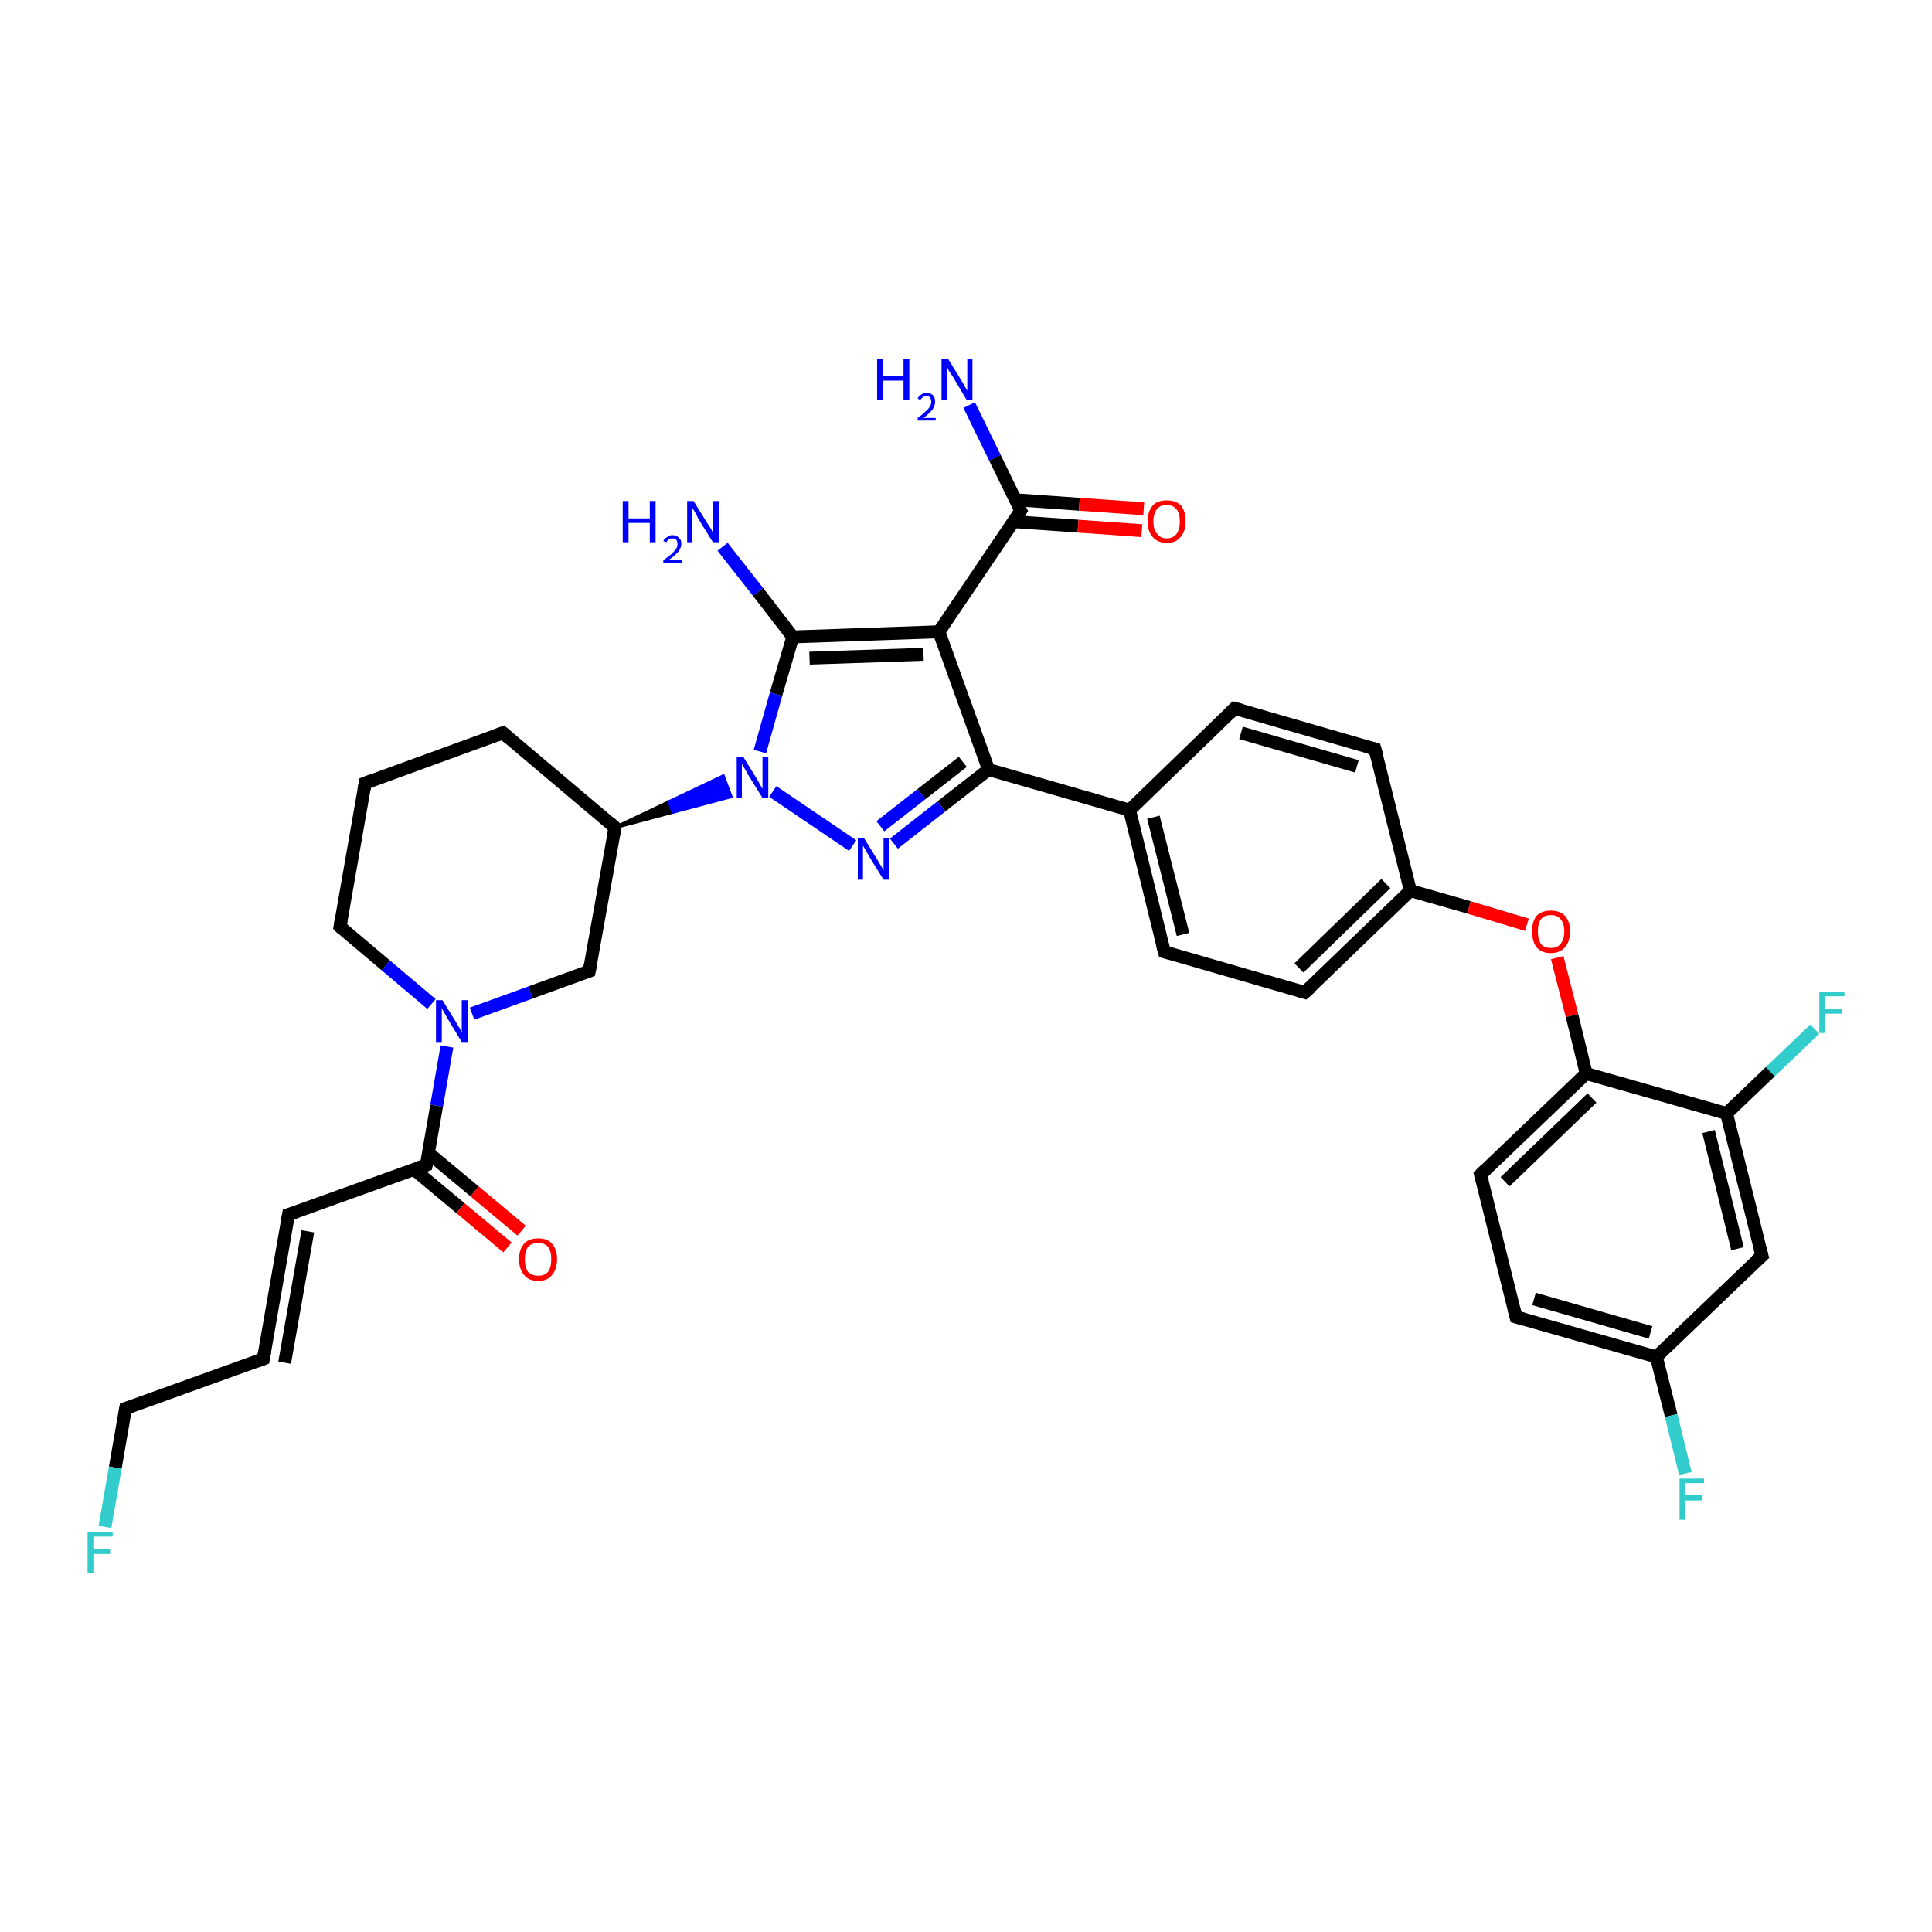 <?xml version='1.0' encoding='iso-8859-1'?>
<svg version='1.1' baseProfile='full'
              xmlns='http://www.w3.org/2000/svg'
                      xmlns:rdkit='http://www.rdkit.org/xml'
                      xmlns:xlink='http://www.w3.org/1999/xlink'
                  xml:space='preserve'
width='300px' height='300px' viewBox='0 0 300 300'>
<!-- END OF HEADER -->
<rect style='opacity:1.0;fill:#FFFFFF;stroke:none' width='300.0' height='300.0' x='0.0' y='0.0'> </rect>
<path class='bond-0 atom-0 atom-1' d='M 150.5,62.9 L 154.5,71.1' style='fill:none;fill-rule:evenodd;stroke:#0000FF;stroke-width:2.0px;stroke-linecap:butt;stroke-linejoin:miter;stroke-opacity:1' />
<path class='bond-0 atom-0 atom-1' d='M 154.5,71.1 L 158.5,79.3' style='fill:none;fill-rule:evenodd;stroke:#000000;stroke-width:2.0px;stroke-linecap:butt;stroke-linejoin:miter;stroke-opacity:1' />
<path class='bond-1 atom-1 atom-2' d='M 157.4,81.0 L 167.4,81.7' style='fill:none;fill-rule:evenodd;stroke:#000000;stroke-width:2.0px;stroke-linecap:butt;stroke-linejoin:miter;stroke-opacity:1' />
<path class='bond-1 atom-1 atom-2' d='M 167.4,81.7 L 177.3,82.4' style='fill:none;fill-rule:evenodd;stroke:#FF0000;stroke-width:2.0px;stroke-linecap:butt;stroke-linejoin:miter;stroke-opacity:1' />
<path class='bond-1 atom-1 atom-2' d='M 157.7,77.6 L 167.6,78.3' style='fill:none;fill-rule:evenodd;stroke:#000000;stroke-width:2.0px;stroke-linecap:butt;stroke-linejoin:miter;stroke-opacity:1' />
<path class='bond-1 atom-1 atom-2' d='M 167.6,78.3 L 177.6,79.0' style='fill:none;fill-rule:evenodd;stroke:#FF0000;stroke-width:2.0px;stroke-linecap:butt;stroke-linejoin:miter;stroke-opacity:1' />
<path class='bond-2 atom-1 atom-3' d='M 158.5,79.3 L 145.8,98.1' style='fill:none;fill-rule:evenodd;stroke:#000000;stroke-width:2.0px;stroke-linecap:butt;stroke-linejoin:miter;stroke-opacity:1' />
<path class='bond-3 atom-3 atom-4' d='M 145.8,98.1 L 123.1,98.9' style='fill:none;fill-rule:evenodd;stroke:#000000;stroke-width:2.0px;stroke-linecap:butt;stroke-linejoin:miter;stroke-opacity:1' />
<path class='bond-3 atom-3 atom-4' d='M 143.4,101.6 L 125.7,102.2' style='fill:none;fill-rule:evenodd;stroke:#000000;stroke-width:2.0px;stroke-linecap:butt;stroke-linejoin:miter;stroke-opacity:1' />
<path class='bond-4 atom-4 atom-5' d='M 123.1,98.9 L 117.7,91.9' style='fill:none;fill-rule:evenodd;stroke:#000000;stroke-width:2.0px;stroke-linecap:butt;stroke-linejoin:miter;stroke-opacity:1' />
<path class='bond-4 atom-4 atom-5' d='M 117.7,91.9 L 112.2,84.9' style='fill:none;fill-rule:evenodd;stroke:#0000FF;stroke-width:2.0px;stroke-linecap:butt;stroke-linejoin:miter;stroke-opacity:1' />
<path class='bond-5 atom-4 atom-6' d='M 123.1,98.9 L 120.5,107.8' style='fill:none;fill-rule:evenodd;stroke:#000000;stroke-width:2.0px;stroke-linecap:butt;stroke-linejoin:miter;stroke-opacity:1' />
<path class='bond-5 atom-4 atom-6' d='M 120.5,107.8 L 118.0,116.7' style='fill:none;fill-rule:evenodd;stroke:#0000FF;stroke-width:2.0px;stroke-linecap:butt;stroke-linejoin:miter;stroke-opacity:1' />
<path class='bond-6 atom-6 atom-7' d='M 120.0,122.9 L 132.4,131.3' style='fill:none;fill-rule:evenodd;stroke:#0000FF;stroke-width:2.0px;stroke-linecap:butt;stroke-linejoin:miter;stroke-opacity:1' />
<path class='bond-7 atom-7 atom-8' d='M 138.8,131.0 L 146.2,125.2' style='fill:none;fill-rule:evenodd;stroke:#0000FF;stroke-width:2.0px;stroke-linecap:butt;stroke-linejoin:miter;stroke-opacity:1' />
<path class='bond-7 atom-7 atom-8' d='M 146.2,125.2 L 153.5,119.5' style='fill:none;fill-rule:evenodd;stroke:#000000;stroke-width:2.0px;stroke-linecap:butt;stroke-linejoin:miter;stroke-opacity:1' />
<path class='bond-7 atom-7 atom-8' d='M 136.7,128.3 L 143.1,123.3' style='fill:none;fill-rule:evenodd;stroke:#0000FF;stroke-width:2.0px;stroke-linecap:butt;stroke-linejoin:miter;stroke-opacity:1' />
<path class='bond-7 atom-7 atom-8' d='M 143.1,123.3 L 149.5,118.3' style='fill:none;fill-rule:evenodd;stroke:#000000;stroke-width:2.0px;stroke-linecap:butt;stroke-linejoin:miter;stroke-opacity:1' />
<path class='bond-8 atom-8 atom-9' d='M 153.5,119.5 L 175.4,125.8' style='fill:none;fill-rule:evenodd;stroke:#000000;stroke-width:2.0px;stroke-linecap:butt;stroke-linejoin:miter;stroke-opacity:1' />
<path class='bond-9 atom-9 atom-10' d='M 175.4,125.8 L 180.8,147.8' style='fill:none;fill-rule:evenodd;stroke:#000000;stroke-width:2.0px;stroke-linecap:butt;stroke-linejoin:miter;stroke-opacity:1' />
<path class='bond-9 atom-9 atom-10' d='M 179.1,126.9 L 183.7,145.1' style='fill:none;fill-rule:evenodd;stroke:#000000;stroke-width:2.0px;stroke-linecap:butt;stroke-linejoin:miter;stroke-opacity:1' />
<path class='bond-10 atom-10 atom-11' d='M 180.8,147.8 L 202.6,154.1' style='fill:none;fill-rule:evenodd;stroke:#000000;stroke-width:2.0px;stroke-linecap:butt;stroke-linejoin:miter;stroke-opacity:1' />
<path class='bond-11 atom-11 atom-12' d='M 202.6,154.1 L 219.0,138.3' style='fill:none;fill-rule:evenodd;stroke:#000000;stroke-width:2.0px;stroke-linecap:butt;stroke-linejoin:miter;stroke-opacity:1' />
<path class='bond-11 atom-11 atom-12' d='M 201.7,150.3 L 215.2,137.2' style='fill:none;fill-rule:evenodd;stroke:#000000;stroke-width:2.0px;stroke-linecap:butt;stroke-linejoin:miter;stroke-opacity:1' />
<path class='bond-12 atom-12 atom-13' d='M 219.0,138.3 L 228.1,140.9' style='fill:none;fill-rule:evenodd;stroke:#000000;stroke-width:2.0px;stroke-linecap:butt;stroke-linejoin:miter;stroke-opacity:1' />
<path class='bond-12 atom-12 atom-13' d='M 228.1,140.9 L 237.1,143.6' style='fill:none;fill-rule:evenodd;stroke:#FF0000;stroke-width:2.0px;stroke-linecap:butt;stroke-linejoin:miter;stroke-opacity:1' />
<path class='bond-13 atom-13 atom-14' d='M 241.8,148.7 L 244.1,157.7' style='fill:none;fill-rule:evenodd;stroke:#FF0000;stroke-width:2.0px;stroke-linecap:butt;stroke-linejoin:miter;stroke-opacity:1' />
<path class='bond-13 atom-13 atom-14' d='M 244.1,157.7 L 246.3,166.7' style='fill:none;fill-rule:evenodd;stroke:#000000;stroke-width:2.0px;stroke-linecap:butt;stroke-linejoin:miter;stroke-opacity:1' />
<path class='bond-14 atom-14 atom-15' d='M 246.3,166.7 L 229.9,182.4' style='fill:none;fill-rule:evenodd;stroke:#000000;stroke-width:2.0px;stroke-linecap:butt;stroke-linejoin:miter;stroke-opacity:1' />
<path class='bond-14 atom-14 atom-15' d='M 247.2,170.5 L 233.7,183.5' style='fill:none;fill-rule:evenodd;stroke:#000000;stroke-width:2.0px;stroke-linecap:butt;stroke-linejoin:miter;stroke-opacity:1' />
<path class='bond-15 atom-15 atom-16' d='M 229.9,182.4 L 235.4,204.5' style='fill:none;fill-rule:evenodd;stroke:#000000;stroke-width:2.0px;stroke-linecap:butt;stroke-linejoin:miter;stroke-opacity:1' />
<path class='bond-16 atom-16 atom-17' d='M 235.4,204.5 L 257.2,210.7' style='fill:none;fill-rule:evenodd;stroke:#000000;stroke-width:2.0px;stroke-linecap:butt;stroke-linejoin:miter;stroke-opacity:1' />
<path class='bond-16 atom-16 atom-17' d='M 238.2,201.7 L 256.3,206.9' style='fill:none;fill-rule:evenodd;stroke:#000000;stroke-width:2.0px;stroke-linecap:butt;stroke-linejoin:miter;stroke-opacity:1' />
<path class='bond-17 atom-17 atom-18' d='M 257.2,210.7 L 259.5,219.8' style='fill:none;fill-rule:evenodd;stroke:#000000;stroke-width:2.0px;stroke-linecap:butt;stroke-linejoin:miter;stroke-opacity:1' />
<path class='bond-17 atom-17 atom-18' d='M 259.5,219.8 L 261.7,228.8' style='fill:none;fill-rule:evenodd;stroke:#33CCCC;stroke-width:2.0px;stroke-linecap:butt;stroke-linejoin:miter;stroke-opacity:1' />
<path class='bond-18 atom-17 atom-19' d='M 257.2,210.7 L 273.6,195.0' style='fill:none;fill-rule:evenodd;stroke:#000000;stroke-width:2.0px;stroke-linecap:butt;stroke-linejoin:miter;stroke-opacity:1' />
<path class='bond-19 atom-19 atom-20' d='M 273.6,195.0 L 268.1,172.9' style='fill:none;fill-rule:evenodd;stroke:#000000;stroke-width:2.0px;stroke-linecap:butt;stroke-linejoin:miter;stroke-opacity:1' />
<path class='bond-19 atom-19 atom-20' d='M 269.8,193.9 L 265.3,175.7' style='fill:none;fill-rule:evenodd;stroke:#000000;stroke-width:2.0px;stroke-linecap:butt;stroke-linejoin:miter;stroke-opacity:1' />
<path class='bond-20 atom-20 atom-21' d='M 268.1,172.9 L 274.9,166.4' style='fill:none;fill-rule:evenodd;stroke:#000000;stroke-width:2.0px;stroke-linecap:butt;stroke-linejoin:miter;stroke-opacity:1' />
<path class='bond-20 atom-20 atom-21' d='M 274.9,166.4 L 281.8,159.8' style='fill:none;fill-rule:evenodd;stroke:#33CCCC;stroke-width:2.0px;stroke-linecap:butt;stroke-linejoin:miter;stroke-opacity:1' />
<path class='bond-21 atom-12 atom-22' d='M 219.0,138.3 L 213.5,116.3' style='fill:none;fill-rule:evenodd;stroke:#000000;stroke-width:2.0px;stroke-linecap:butt;stroke-linejoin:miter;stroke-opacity:1' />
<path class='bond-22 atom-22 atom-23' d='M 213.5,116.3 L 191.7,110.0' style='fill:none;fill-rule:evenodd;stroke:#000000;stroke-width:2.0px;stroke-linecap:butt;stroke-linejoin:miter;stroke-opacity:1' />
<path class='bond-22 atom-22 atom-23' d='M 210.7,119.0 L 192.7,113.8' style='fill:none;fill-rule:evenodd;stroke:#000000;stroke-width:2.0px;stroke-linecap:butt;stroke-linejoin:miter;stroke-opacity:1' />
<path class='bond-23 atom-24 atom-6' d='M 95.5,128.5 L 103.9,124.5 L 104.5,126.1 Z' style='fill:#000000;fill-rule:evenodd;fill-opacity:1;stroke:#000000;stroke-width:0.5px;stroke-linecap:butt;stroke-linejoin:miter;stroke-opacity:1;' />
<path class='bond-23 atom-24 atom-6' d='M 103.9,124.5 L 113.5,123.7 L 112.3,120.5 Z' style='fill:#0000FF;fill-rule:evenodd;fill-opacity:1;stroke:#0000FF;stroke-width:0.5px;stroke-linecap:butt;stroke-linejoin:miter;stroke-opacity:1;' />
<path class='bond-23 atom-24 atom-6' d='M 103.9,124.5 L 104.5,126.1 L 113.5,123.7 Z' style='fill:#0000FF;fill-rule:evenodd;fill-opacity:1;stroke:#0000FF;stroke-width:0.5px;stroke-linecap:butt;stroke-linejoin:miter;stroke-opacity:1;' />
<path class='bond-24 atom-24 atom-25' d='M 95.5,128.5 L 78.1,113.8' style='fill:none;fill-rule:evenodd;stroke:#000000;stroke-width:2.0px;stroke-linecap:butt;stroke-linejoin:miter;stroke-opacity:1' />
<path class='bond-25 atom-25 atom-26' d='M 78.1,113.8 L 56.7,121.6' style='fill:none;fill-rule:evenodd;stroke:#000000;stroke-width:2.0px;stroke-linecap:butt;stroke-linejoin:miter;stroke-opacity:1' />
<path class='bond-26 atom-26 atom-27' d='M 56.7,121.6 L 52.8,143.9' style='fill:none;fill-rule:evenodd;stroke:#000000;stroke-width:2.0px;stroke-linecap:butt;stroke-linejoin:miter;stroke-opacity:1' />
<path class='bond-27 atom-27 atom-28' d='M 52.8,143.9 L 59.9,149.9' style='fill:none;fill-rule:evenodd;stroke:#000000;stroke-width:2.0px;stroke-linecap:butt;stroke-linejoin:miter;stroke-opacity:1' />
<path class='bond-27 atom-27 atom-28' d='M 59.9,149.9 L 67.0,155.9' style='fill:none;fill-rule:evenodd;stroke:#0000FF;stroke-width:2.0px;stroke-linecap:butt;stroke-linejoin:miter;stroke-opacity:1' />
<path class='bond-28 atom-28 atom-29' d='M 73.3,157.4 L 82.4,154.1' style='fill:none;fill-rule:evenodd;stroke:#0000FF;stroke-width:2.0px;stroke-linecap:butt;stroke-linejoin:miter;stroke-opacity:1' />
<path class='bond-28 atom-28 atom-29' d='M 82.4,154.1 L 91.5,150.8' style='fill:none;fill-rule:evenodd;stroke:#000000;stroke-width:2.0px;stroke-linecap:butt;stroke-linejoin:miter;stroke-opacity:1' />
<path class='bond-29 atom-28 atom-30' d='M 69.4,162.5 L 67.8,171.7' style='fill:none;fill-rule:evenodd;stroke:#0000FF;stroke-width:2.0px;stroke-linecap:butt;stroke-linejoin:miter;stroke-opacity:1' />
<path class='bond-29 atom-28 atom-30' d='M 67.8,171.7 L 66.2,180.9' style='fill:none;fill-rule:evenodd;stroke:#000000;stroke-width:2.0px;stroke-linecap:butt;stroke-linejoin:miter;stroke-opacity:1' />
<path class='bond-30 atom-30 atom-31' d='M 64.3,181.6 L 71.5,187.6' style='fill:none;fill-rule:evenodd;stroke:#000000;stroke-width:2.0px;stroke-linecap:butt;stroke-linejoin:miter;stroke-opacity:1' />
<path class='bond-30 atom-30 atom-31' d='M 71.5,187.6 L 78.8,193.7' style='fill:none;fill-rule:evenodd;stroke:#FF0000;stroke-width:2.0px;stroke-linecap:butt;stroke-linejoin:miter;stroke-opacity:1' />
<path class='bond-30 atom-30 atom-31' d='M 66.5,179.0 L 73.7,185.0' style='fill:none;fill-rule:evenodd;stroke:#000000;stroke-width:2.0px;stroke-linecap:butt;stroke-linejoin:miter;stroke-opacity:1' />
<path class='bond-30 atom-30 atom-31' d='M 73.7,185.0 L 81.0,191.1' style='fill:none;fill-rule:evenodd;stroke:#FF0000;stroke-width:2.0px;stroke-linecap:butt;stroke-linejoin:miter;stroke-opacity:1' />
<path class='bond-31 atom-30 atom-32' d='M 66.2,180.9 L 44.8,188.6' style='fill:none;fill-rule:evenodd;stroke:#000000;stroke-width:2.0px;stroke-linecap:butt;stroke-linejoin:miter;stroke-opacity:1' />
<path class='bond-32 atom-32 atom-33' d='M 44.8,188.6 L 40.9,211.0' style='fill:none;fill-rule:evenodd;stroke:#000000;stroke-width:2.0px;stroke-linecap:butt;stroke-linejoin:miter;stroke-opacity:1' />
<path class='bond-32 atom-32 atom-33' d='M 47.8,191.2 L 44.2,211.6' style='fill:none;fill-rule:evenodd;stroke:#000000;stroke-width:2.0px;stroke-linecap:butt;stroke-linejoin:miter;stroke-opacity:1' />
<path class='bond-33 atom-33 atom-34' d='M 40.9,211.0 L 19.5,218.7' style='fill:none;fill-rule:evenodd;stroke:#000000;stroke-width:2.0px;stroke-linecap:butt;stroke-linejoin:miter;stroke-opacity:1' />
<path class='bond-34 atom-34 atom-35' d='M 19.5,218.7 L 17.9,227.9' style='fill:none;fill-rule:evenodd;stroke:#000000;stroke-width:2.0px;stroke-linecap:butt;stroke-linejoin:miter;stroke-opacity:1' />
<path class='bond-34 atom-34 atom-35' d='M 17.9,227.9 L 16.3,237.1' style='fill:none;fill-rule:evenodd;stroke:#33CCCC;stroke-width:2.0px;stroke-linecap:butt;stroke-linejoin:miter;stroke-opacity:1' />
<path class='bond-35 atom-8 atom-3' d='M 153.5,119.5 L 145.8,98.1' style='fill:none;fill-rule:evenodd;stroke:#000000;stroke-width:2.0px;stroke-linecap:butt;stroke-linejoin:miter;stroke-opacity:1' />
<path class='bond-36 atom-23 atom-9' d='M 191.7,110.0 L 175.4,125.8' style='fill:none;fill-rule:evenodd;stroke:#000000;stroke-width:2.0px;stroke-linecap:butt;stroke-linejoin:miter;stroke-opacity:1' />
<path class='bond-37 atom-29 atom-24' d='M 91.5,150.8 L 95.5,128.5' style='fill:none;fill-rule:evenodd;stroke:#000000;stroke-width:2.0px;stroke-linecap:butt;stroke-linejoin:miter;stroke-opacity:1' />
<path class='bond-38 atom-20 atom-14' d='M 268.1,172.9 L 246.3,166.7' style='fill:none;fill-rule:evenodd;stroke:#000000;stroke-width:2.0px;stroke-linecap:butt;stroke-linejoin:miter;stroke-opacity:1' />
<path d='M 158.3,78.9 L 158.5,79.3 L 157.9,80.3' style='fill:none;stroke:#000000;stroke-width:2.0px;stroke-linecap:butt;stroke-linejoin:miter;stroke-opacity:1;' />
<path d='M 180.5,146.7 L 180.8,147.8 L 181.9,148.1' style='fill:none;stroke:#000000;stroke-width:2.0px;stroke-linecap:butt;stroke-linejoin:miter;stroke-opacity:1;' />
<path d='M 201.6,153.8 L 202.6,154.1 L 203.5,153.3' style='fill:none;stroke:#000000;stroke-width:2.0px;stroke-linecap:butt;stroke-linejoin:miter;stroke-opacity:1;' />
<path d='M 230.7,181.6 L 229.9,182.4 L 230.2,183.5' style='fill:none;stroke:#000000;stroke-width:2.0px;stroke-linecap:butt;stroke-linejoin:miter;stroke-opacity:1;' />
<path d='M 235.1,203.3 L 235.4,204.5 L 236.5,204.8' style='fill:none;stroke:#000000;stroke-width:2.0px;stroke-linecap:butt;stroke-linejoin:miter;stroke-opacity:1;' />
<path d='M 272.7,195.8 L 273.6,195.0 L 273.3,193.9' style='fill:none;stroke:#000000;stroke-width:2.0px;stroke-linecap:butt;stroke-linejoin:miter;stroke-opacity:1;' />
<path d='M 213.8,117.4 L 213.5,116.3 L 212.4,116.0' style='fill:none;stroke:#000000;stroke-width:2.0px;stroke-linecap:butt;stroke-linejoin:miter;stroke-opacity:1;' />
<path d='M 192.8,110.3 L 191.7,110.0 L 190.9,110.8' style='fill:none;stroke:#000000;stroke-width:2.0px;stroke-linecap:butt;stroke-linejoin:miter;stroke-opacity:1;' />
<path d='M 94.6,127.7 L 95.5,128.5 L 95.3,129.6' style='fill:none;stroke:#000000;stroke-width:2.0px;stroke-linecap:butt;stroke-linejoin:miter;stroke-opacity:1;' />
<path d='M 79.0,114.6 L 78.1,113.8 L 77.0,114.2' style='fill:none;stroke:#000000;stroke-width:2.0px;stroke-linecap:butt;stroke-linejoin:miter;stroke-opacity:1;' />
<path d='M 57.8,121.2 L 56.7,121.6 L 56.5,122.7' style='fill:none;stroke:#000000;stroke-width:2.0px;stroke-linecap:butt;stroke-linejoin:miter;stroke-opacity:1;' />
<path d='M 53.0,142.8 L 52.8,143.9 L 53.1,144.2' style='fill:none;stroke:#000000;stroke-width:2.0px;stroke-linecap:butt;stroke-linejoin:miter;stroke-opacity:1;' />
<path d='M 91.0,151.0 L 91.5,150.8 L 91.7,149.7' style='fill:none;stroke:#000000;stroke-width:2.0px;stroke-linecap:butt;stroke-linejoin:miter;stroke-opacity:1;' />
<path d='M 66.3,180.4 L 66.2,180.9 L 65.1,181.3' style='fill:none;stroke:#000000;stroke-width:2.0px;stroke-linecap:butt;stroke-linejoin:miter;stroke-opacity:1;' />
<path d='M 45.9,188.3 L 44.8,188.6 L 44.6,189.8' style='fill:none;stroke:#000000;stroke-width:2.0px;stroke-linecap:butt;stroke-linejoin:miter;stroke-opacity:1;' />
<path d='M 41.1,209.9 L 40.9,211.0 L 39.8,211.4' style='fill:none;stroke:#000000;stroke-width:2.0px;stroke-linecap:butt;stroke-linejoin:miter;stroke-opacity:1;' />
<path d='M 20.6,218.4 L 19.5,218.7 L 19.4,219.2' style='fill:none;stroke:#000000;stroke-width:2.0px;stroke-linecap:butt;stroke-linejoin:miter;stroke-opacity:1;' />
<path class='atom-0' d='M 136.2 55.7
L 137.1 55.7
L 137.1 58.4
L 140.3 58.4
L 140.3 55.7
L 141.2 55.7
L 141.2 62.1
L 140.3 62.1
L 140.3 59.1
L 137.1 59.1
L 137.1 62.1
L 136.2 62.1
L 136.2 55.7
' fill='#0000FF'/>
<path class='atom-0' d='M 142.5 61.9
Q 142.6 61.5, 143.0 61.3
Q 143.4 61.0, 143.9 61.0
Q 144.5 61.0, 144.9 61.4
Q 145.2 61.7, 145.2 62.4
Q 145.2 63.0, 144.8 63.6
Q 144.3 64.2, 143.4 64.9
L 145.3 64.9
L 145.3 65.3
L 142.5 65.3
L 142.5 64.9
Q 143.2 64.4, 143.7 63.9
Q 144.2 63.5, 144.4 63.1
Q 144.6 62.8, 144.6 62.4
Q 144.6 62.0, 144.4 61.7
Q 144.2 61.5, 143.9 61.5
Q 143.5 61.5, 143.3 61.7
Q 143.1 61.8, 142.9 62.1
L 142.5 61.9
' fill='#0000FF'/>
<path class='atom-0' d='M 147.2 55.7
L 149.3 59.1
Q 149.5 59.4, 149.8 60.0
Q 150.2 60.6, 150.2 60.7
L 150.2 55.7
L 151.0 55.7
L 151.0 62.1
L 150.1 62.1
L 147.9 58.4
Q 147.6 58.0, 147.3 57.5
Q 147.1 57.0, 147.0 56.8
L 147.0 62.1
L 146.2 62.1
L 146.2 55.7
L 147.2 55.7
' fill='#0000FF'/>
<path class='atom-2' d='M 178.2 81.0
Q 178.2 79.4, 179.0 78.5
Q 179.7 77.7, 181.2 77.7
Q 182.6 77.7, 183.4 78.5
Q 184.1 79.4, 184.1 81.0
Q 184.1 82.5, 183.3 83.4
Q 182.6 84.3, 181.2 84.3
Q 179.8 84.3, 179.0 83.4
Q 178.2 82.5, 178.2 81.0
M 181.2 83.6
Q 182.1 83.6, 182.7 82.9
Q 183.2 82.2, 183.2 81.0
Q 183.2 79.7, 182.7 79.1
Q 182.1 78.4, 181.2 78.4
Q 180.2 78.4, 179.7 79.0
Q 179.1 79.7, 179.1 81.0
Q 179.1 82.3, 179.7 82.9
Q 180.2 83.6, 181.2 83.6
' fill='#FF0000'/>
<path class='atom-5' d='M 96.7 77.8
L 97.6 77.8
L 97.6 80.5
L 100.9 80.5
L 100.9 77.8
L 101.8 77.8
L 101.8 84.2
L 100.9 84.2
L 100.9 81.2
L 97.6 81.2
L 97.6 84.2
L 96.7 84.2
L 96.7 77.8
' fill='#0000FF'/>
<path class='atom-5' d='M 103.0 84.0
Q 103.2 83.6, 103.6 83.4
Q 103.9 83.1, 104.4 83.1
Q 105.1 83.1, 105.4 83.5
Q 105.8 83.8, 105.8 84.4
Q 105.8 85.1, 105.3 85.7
Q 104.9 86.2, 103.9 86.9
L 105.9 86.9
L 105.9 87.4
L 103.0 87.4
L 103.0 87.0
Q 103.8 86.4, 104.3 86.0
Q 104.7 85.6, 105.0 85.2
Q 105.2 84.9, 105.2 84.5
Q 105.2 84.1, 105.0 83.8
Q 104.8 83.6, 104.4 83.6
Q 104.1 83.6, 103.9 83.7
Q 103.6 83.9, 103.5 84.2
L 103.0 84.0
' fill='#0000FF'/>
<path class='atom-5' d='M 107.7 77.8
L 109.8 81.2
Q 110.0 81.5, 110.4 82.1
Q 110.7 82.7, 110.7 82.8
L 110.7 77.8
L 111.6 77.8
L 111.6 84.2
L 110.7 84.2
L 108.4 80.5
Q 108.2 80.0, 107.9 79.5
Q 107.6 79.0, 107.5 78.9
L 107.5 84.2
L 106.7 84.2
L 106.7 77.8
L 107.7 77.8
' fill='#0000FF'/>
<path class='atom-6' d='M 115.4 117.5
L 117.5 120.9
Q 117.7 121.2, 118.0 121.8
Q 118.4 122.5, 118.4 122.5
L 118.4 117.5
L 119.3 117.5
L 119.3 123.9
L 118.4 123.9
L 116.1 120.2
Q 115.9 119.8, 115.6 119.3
Q 115.3 118.8, 115.2 118.6
L 115.2 123.9
L 114.4 123.9
L 114.4 117.5
L 115.4 117.5
' fill='#0000FF'/>
<path class='atom-7' d='M 134.2 130.2
L 136.3 133.6
Q 136.5 134.0, 136.9 134.6
Q 137.2 135.2, 137.2 135.2
L 137.2 130.2
L 138.1 130.2
L 138.1 136.6
L 137.2 136.6
L 134.9 132.9
Q 134.7 132.5, 134.4 132.0
Q 134.1 131.5, 134.0 131.3
L 134.0 136.6
L 133.2 136.6
L 133.2 130.2
L 134.2 130.2
' fill='#0000FF'/>
<path class='atom-13' d='M 237.9 144.6
Q 237.9 143.1, 238.6 142.2
Q 239.4 141.4, 240.8 141.4
Q 242.2 141.4, 243.0 142.2
Q 243.8 143.1, 243.8 144.6
Q 243.8 146.2, 243.0 147.1
Q 242.2 148.0, 240.8 148.0
Q 239.4 148.0, 238.6 147.1
Q 237.9 146.2, 237.9 144.6
M 240.8 147.2
Q 241.8 147.2, 242.3 146.6
Q 242.9 145.9, 242.9 144.6
Q 242.9 143.4, 242.3 142.7
Q 241.8 142.1, 240.8 142.1
Q 239.8 142.1, 239.3 142.7
Q 238.8 143.4, 238.8 144.6
Q 238.8 145.9, 239.3 146.6
Q 239.8 147.2, 240.8 147.2
' fill='#FF0000'/>
<path class='atom-18' d='M 260.8 229.6
L 264.6 229.6
L 264.6 230.3
L 261.6 230.3
L 261.6 232.2
L 264.3 232.2
L 264.3 233.0
L 261.6 233.0
L 261.6 236.0
L 260.8 236.0
L 260.8 229.6
' fill='#33CCCC'/>
<path class='atom-21' d='M 282.5 154.0
L 286.4 154.0
L 286.4 154.7
L 283.4 154.7
L 283.4 156.7
L 286.0 156.7
L 286.0 157.4
L 283.4 157.4
L 283.4 160.4
L 282.5 160.4
L 282.5 154.0
' fill='#33CCCC'/>
<path class='atom-28' d='M 68.7 155.3
L 70.8 158.7
Q 71.0 159.1, 71.4 159.7
Q 71.7 160.3, 71.7 160.3
L 71.7 155.3
L 72.6 155.3
L 72.6 161.8
L 71.7 161.8
L 69.4 158.0
Q 69.2 157.6, 68.9 157.1
Q 68.6 156.6, 68.6 156.5
L 68.6 161.8
L 67.7 161.8
L 67.7 155.3
L 68.7 155.3
' fill='#0000FF'/>
<path class='atom-31' d='M 80.6 195.5
Q 80.6 194.0, 81.4 193.1
Q 82.1 192.3, 83.6 192.3
Q 85.0 192.3, 85.7 193.1
Q 86.5 194.0, 86.5 195.5
Q 86.5 197.1, 85.7 198.0
Q 85.0 198.9, 83.6 198.9
Q 82.1 198.9, 81.4 198.0
Q 80.6 197.1, 80.6 195.5
M 83.6 198.1
Q 84.5 198.1, 85.1 197.5
Q 85.6 196.8, 85.6 195.5
Q 85.6 194.3, 85.1 193.6
Q 84.5 193.0, 83.6 193.0
Q 82.6 193.0, 82.0 193.6
Q 81.5 194.3, 81.5 195.5
Q 81.5 196.8, 82.0 197.5
Q 82.6 198.1, 83.6 198.1
' fill='#FF0000'/>
<path class='atom-35' d='M 13.6 237.9
L 17.5 237.9
L 17.5 238.6
L 14.5 238.6
L 14.5 240.6
L 17.1 240.6
L 17.1 241.3
L 14.5 241.3
L 14.5 244.3
L 13.6 244.3
L 13.6 237.9
' fill='#33CCCC'/>
</svg>
